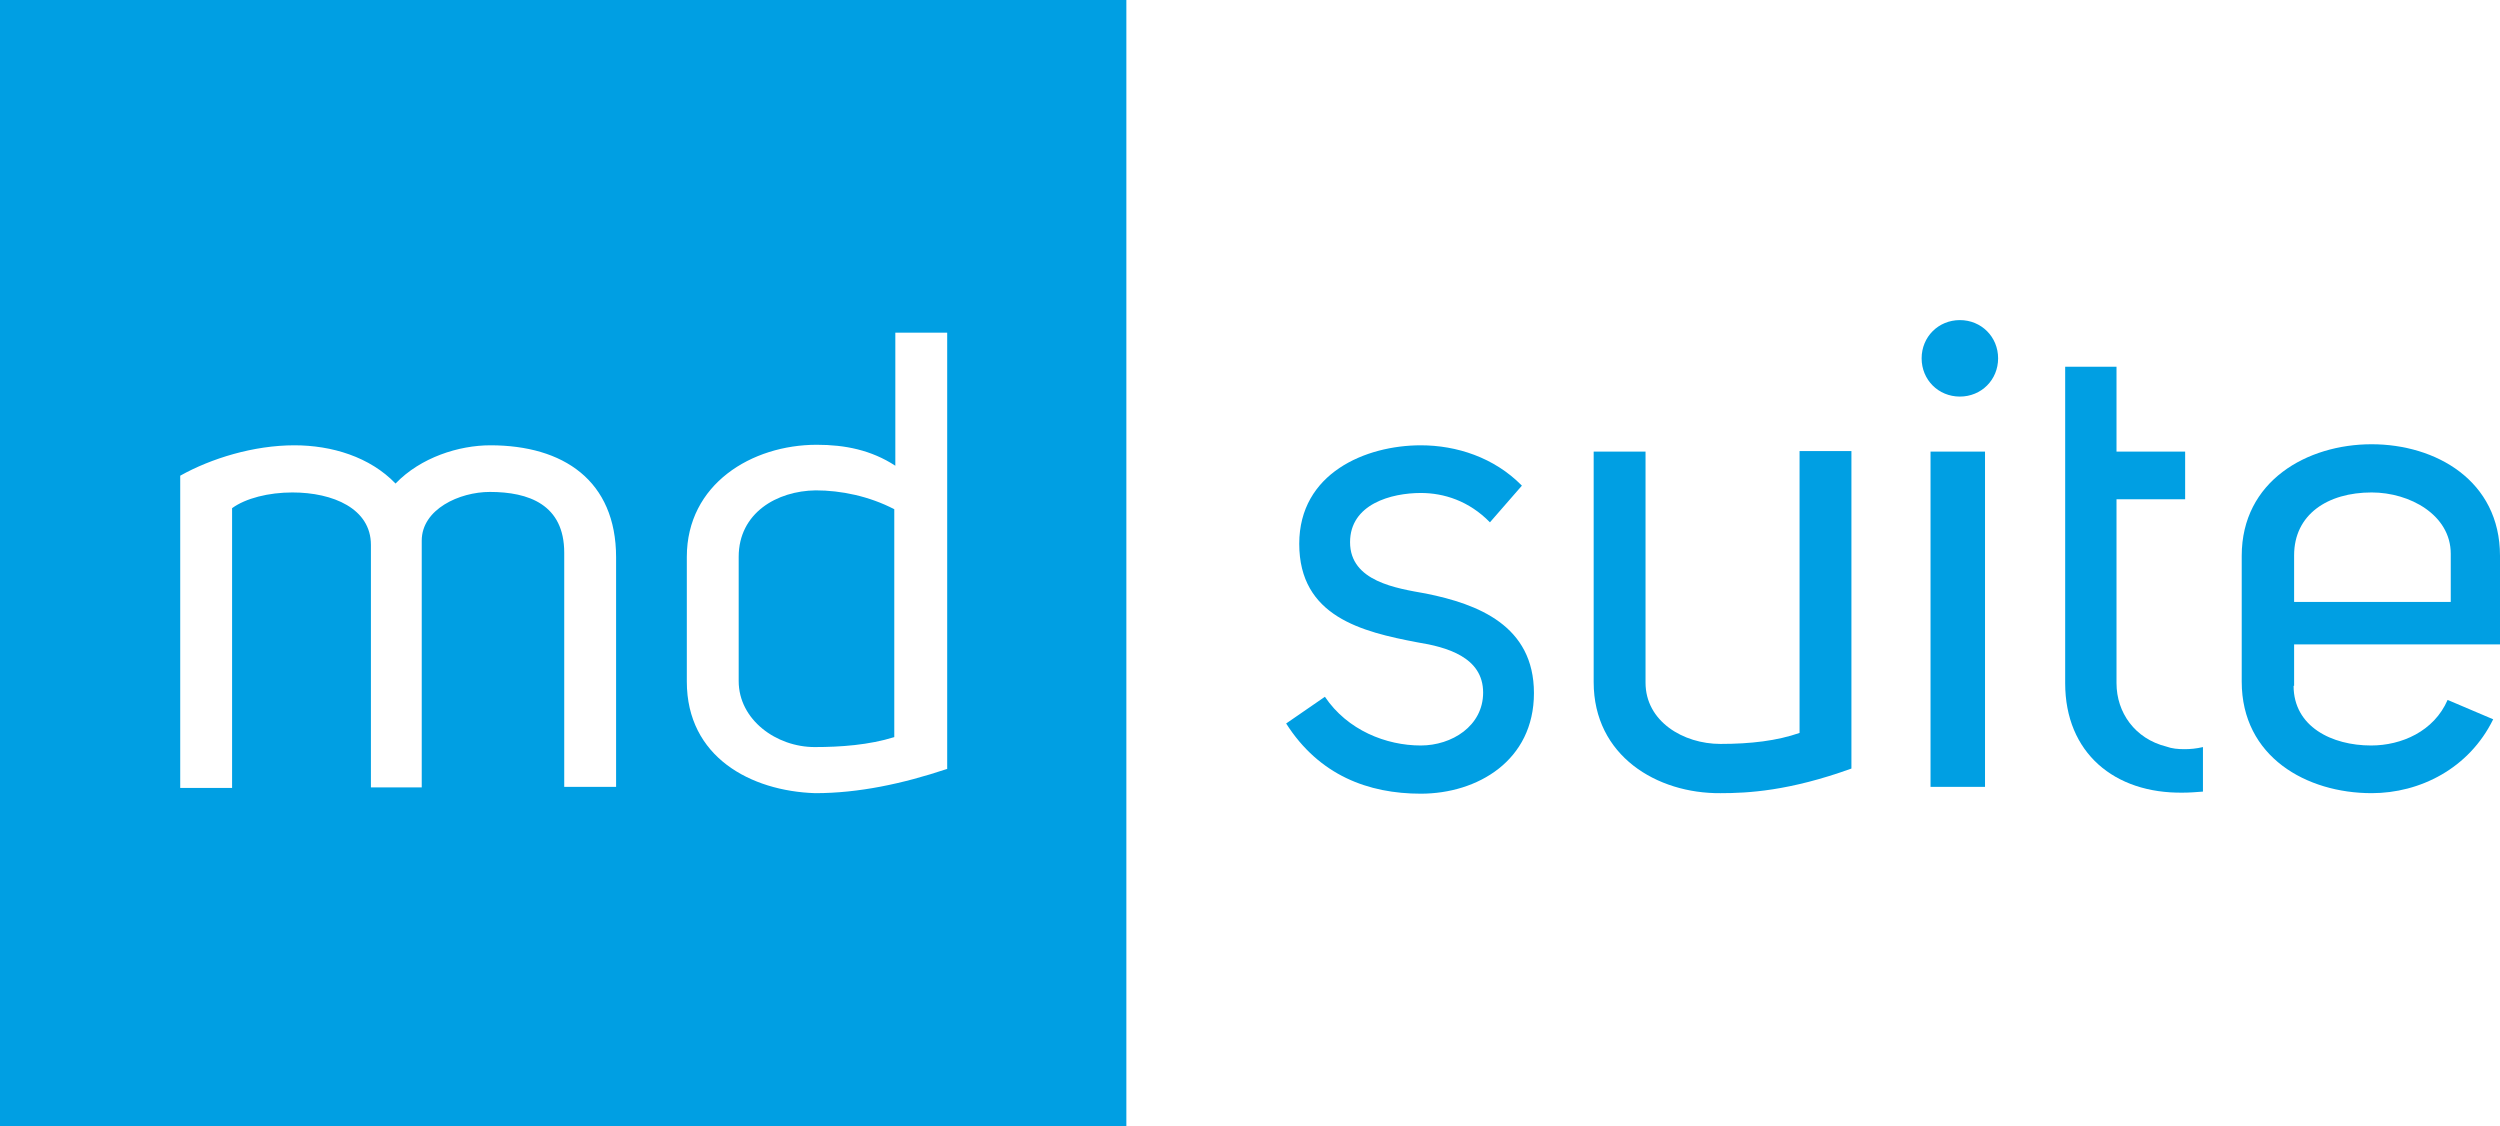 <svg xmlns="http://www.w3.org/2000/svg" xmlns:xlink="http://www.w3.org/1999/xlink" id="Ebene_1" x="0px" y="0px" style="enable-background:new 0 0 1190.6 841.9;" xml:space="preserve" viewBox="356.9 313 477.2 215"> <style type="text/css"> .st0{fill:#009FE3;} </style> <g> <path class="st0" d="M356.9,313v215h215V313H356.9z M474.5,463.2h-9.9v-44.7c0-9.2-6.8-11.6-14.2-11.6c-5.8,0-13,3.3-13,9.3v47.1 h-9.7V417c0-6.9-7.2-10-15-10c-4.5,0-8.9,1.1-11.5,3v53.4h-9.9v-59.6c5.9-3.3,14-5.8,21.8-5.8c7.1,0,14.4,2.2,19.3,7.3 c4.8-5,12.1-7.3,18.1-7.3c13.9,0,24,6.7,24,21.4L474.5,463.2L474.5,463.2z M537.6,459.8c-8.4,2.8-16.8,4.6-25.1,4.6 c-12.3-0.4-24.5-6.9-24.5-21.3v-23.8c0-13.9,12.4-21.4,24.8-21.4c5.4,0,10.4,1,15,4v-25.4h9.9v83.3H537.6z"></path> <path class="st0" d="M497.9,419.3V443c0,7.4,7.2,12.6,14.5,12.6c5,0,10.4-0.4,15.2-1.9v-43.5c-4.8-2.5-10.2-3.6-15-3.6 C505.2,406.7,497.9,410.9,497.9,419.3z"></path> </g> <g> <path class="st0" d="M640,445.2c0-6.8-7-8.7-12.6-9.6c-10.5-2-22.5-4.9-22.5-18.8c0-13.5,12.7-18.8,23.2-18.8 c6.8,0,14,2.3,19.3,7.7l-6.1,7c-4-4.1-8.8-5.6-13.2-5.6c-5.6,0-13.5,2.1-13.5,9.4c0,7.5,8.9,8.8,14.5,9.8c9.9,2,20.6,6.1,20.6,19 c0,12.9-10.8,19.2-21.6,19.2c-10,0-19.4-3.5-25.7-13.4l7.4-5.1c4.3,6.4,11.7,9.3,18.3,9.3C634,455.3,640,451.6,640,445.2z"></path> <path class="st0" d="M661.1,443.2v-44h9.9v44.1c0,7.4,7.2,11.7,14.3,11.7c5.8,0,10.8-0.6,15.1-2.1v-53.8h9.9v60.6 c-11.9,4.3-19.8,4.7-25,4.7C673.2,464.5,661.1,457.3,661.1,443.2z"></path> <path class="st0" d="M731,374.1c4.1,0,7.3,3.2,7.3,7.3c0,4.1-3.2,7.3-7.3,7.3c-4.1,0-7.3-3.2-7.3-7.3 C723.7,377.3,726.9,374.1,731,374.1z M735.8,463.2h-10.4v-64h10.4V463.2z"></path> <path class="st0" d="M751.1,443.4V383h9.8v16.2H774v9.1h-13.1v35.1c0,5.6,3.5,10.6,9.5,12.1c1.1,0.4,2.2,0.5,3.5,0.5 c1.1,0,2.2-0.1,3.5-0.4v8.5c-1.4,0.1-2.5,0.2-3.8,0.2C760.5,464.5,751.1,456.7,751.1,443.4z"></path> <path class="st0" d="M794.7,443.9c0,7.8,7.3,11.4,14.8,11.4c5.8,0,12-2.7,14.6-8.7l8.7,3.7c-4.6,9.4-14,14.1-23.2,14.1 c-12.4,0-24.8-6.9-24.8-21.3v-24c0-14.3,12.5-21.3,24.8-21.3c12.2,0,24.5,6.9,24.5,21.3v16.9h-39.3V443.9z M824.7,418.7 c0-7.4-7.8-11.7-15.1-11.7c-8.4,0-14.8,4.2-14.8,12v8.9h29.9V418.7z"></path> </g> </svg>